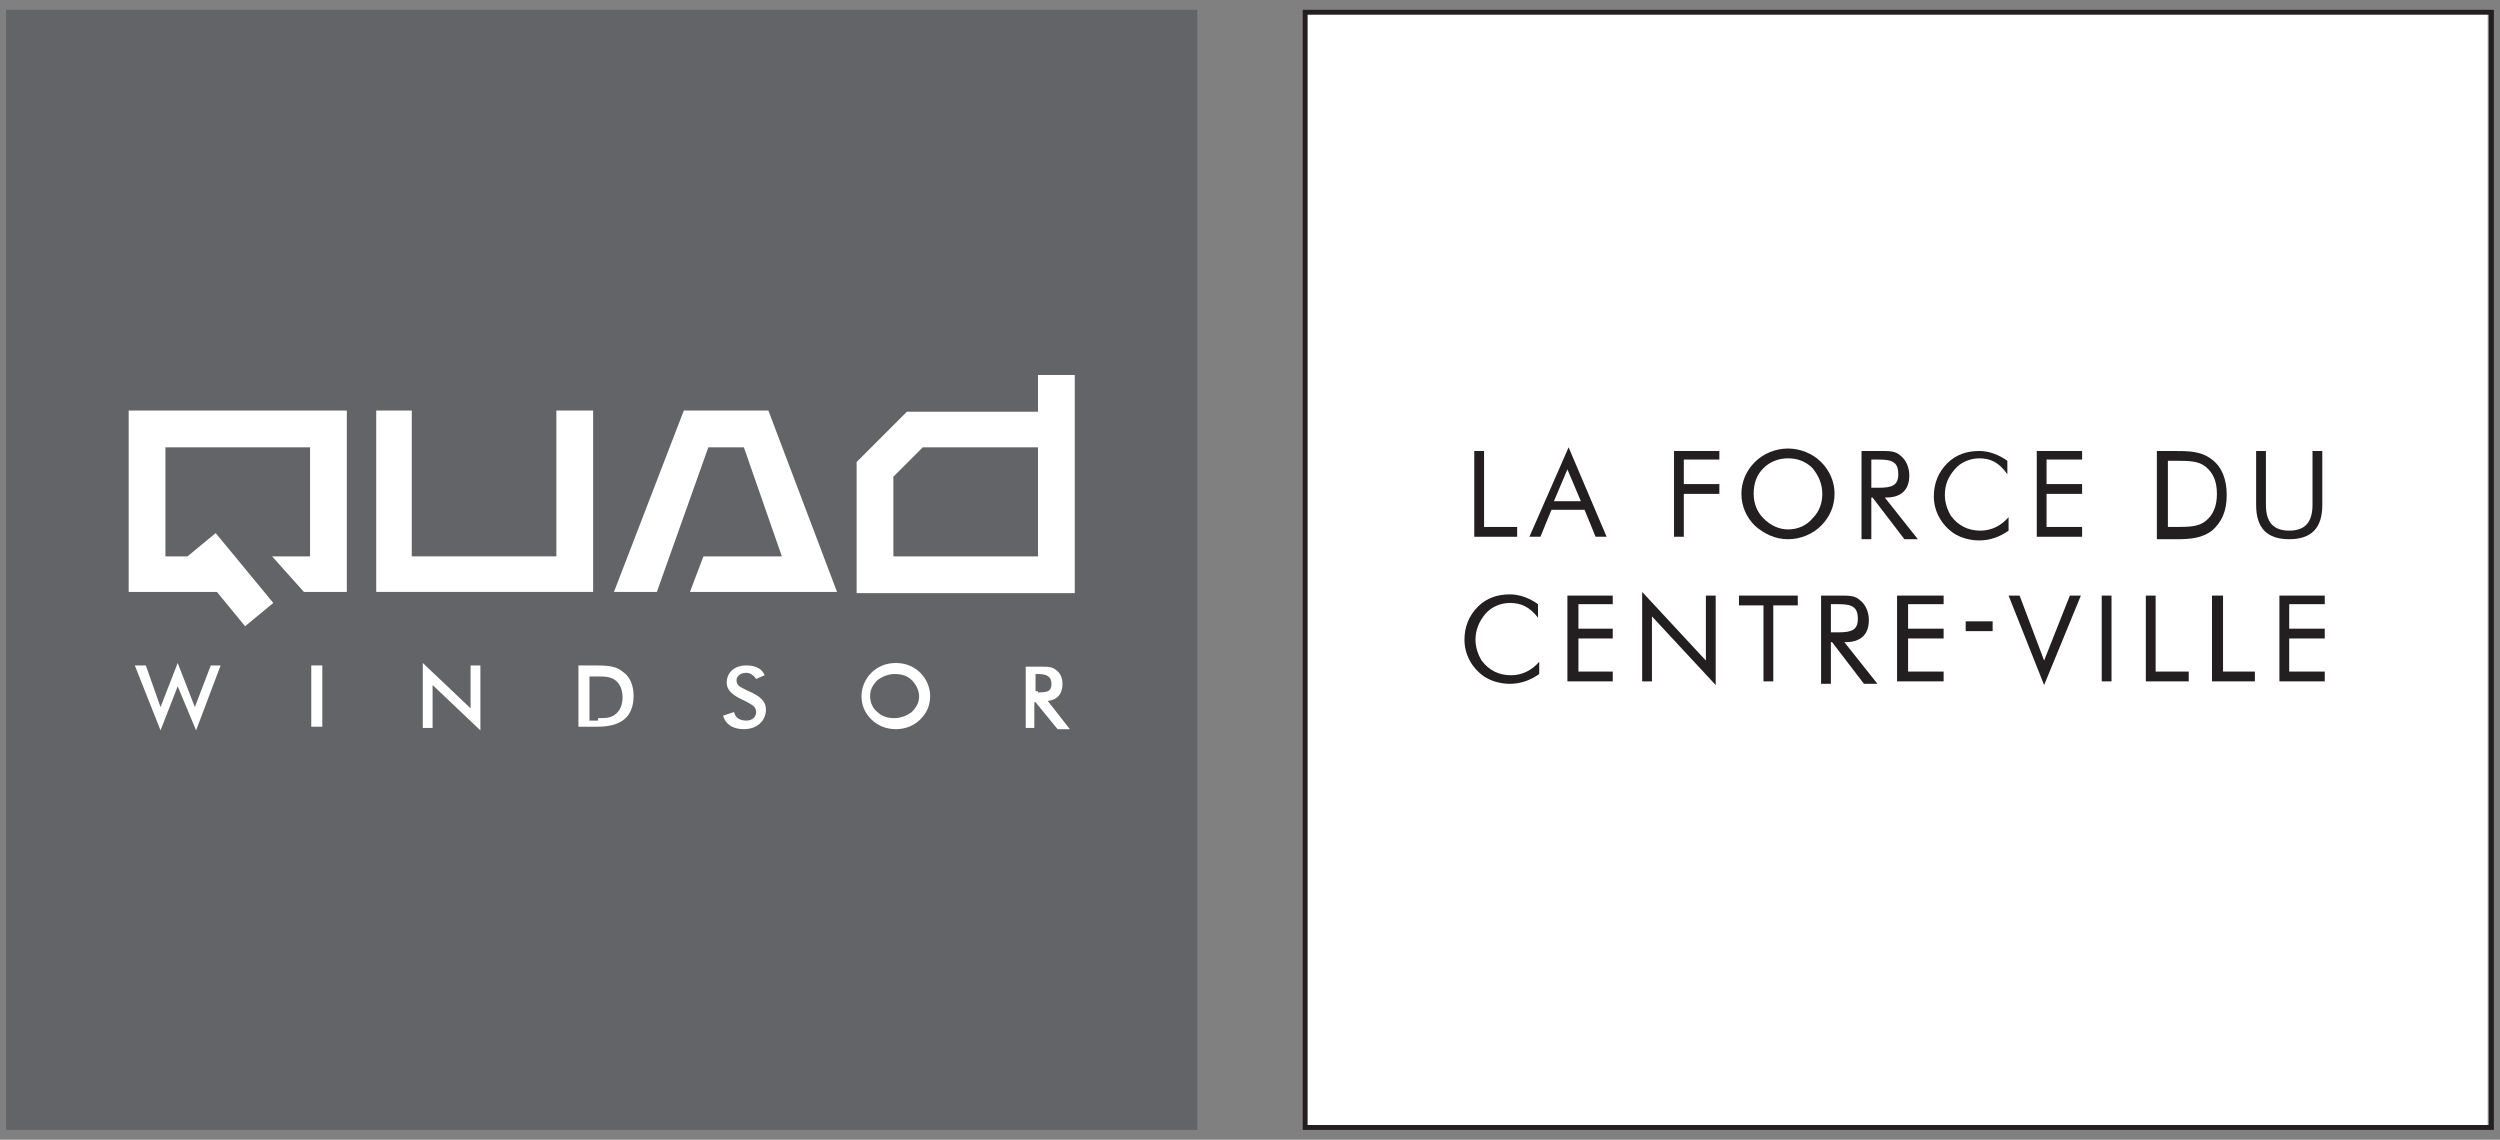 <?xml version="1.0" encoding="utf-8"?>
<!-- Generator: Adobe Illustrator 22.1.0, SVG Export Plug-In . SVG Version: 6.00 Build 0)  -->
<svg version="1.1" id="Layer_1" xmlns="http://www.w3.org/2000/svg" xmlns:xlink="http://www.w3.org/1999/xlink" x="0px" y="0px"
	 viewBox="0 0 204 93" style="enable-background:new 0 0 204 93;" xml:space="preserve">
<rect x="0" y="0" width="204" height="93" fill="#808080" stroke="none"/>
<style type="text/css">
	.st0{fill:#FFFFFF;}
	.st1{fill:#636467;}
	.st2{fill:#231F20;}
</style>
<g>
	<rect x="106.4" y="1.1" class="st0" width="96.6" height="90.8"/>
	<rect x="0.5" y="0.8" class="st1" width="97.2" height="91.4"/>
	<polygon class="st0" points="11.9,54.3 13.1,57.7 14.5,54.1 15.9,57.7 17.2,54.3 18,54.3 16,59.6 14.5,56 13.1,59.6 11,54.3 	"/>
	<rect x="25.4" y="54.3" class="st0" width="0.9" height="5"/>
	<polygon class="st0" points="34.5,54.1 38.4,57.8 38.4,54.3 39.2,54.3 39.2,59.6 35.3,55.9 35.3,59.4 34.5,59.4 	"/>
	<path class="st0" d="M47.2,54.3h1.2c1,0,1.8,0,2.4,0.5c0.6,0.4,0.9,1.1,0.9,2c0,0.9-0.3,1.6-0.9,2c-0.6,0.4-1.3,0.5-2.2,0.5h-1.4
		V54.3z M48.8,58.6c0.6,0,1,0,1.4-0.3c0.4-0.3,0.6-0.8,0.6-1.4c0-0.6-0.2-1.1-0.6-1.4c-0.4-0.3-0.9-0.3-1.5-0.3h-0.6v3.6H48.8z"/>
	<path class="st0" d="M59.9,58.1c0.1,0.5,0.5,0.7,1,0.7c0.5,0,0.8-0.3,0.8-0.7c0-0.5-0.4-0.6-0.9-0.9c-0.9-0.4-1.5-0.8-1.5-1.5
		c0-0.8,0.6-1.4,1.6-1.4c0.8,0,1.3,0.3,1.5,0.8l-0.7,0.3c-0.2-0.3-0.5-0.5-0.8-0.5c-0.5,0-0.8,0.3-0.8,0.6c0,0.5,0.4,0.6,1,0.9
		c0.9,0.4,1.4,0.8,1.4,1.5c0,0.9-0.7,1.6-1.8,1.6c-0.9,0-1.5-0.4-1.7-1.1L59.9,58.1z"/>
	<path class="st0" d="M75.1,58.7c-0.5,0.5-1.2,0.8-2,0.8s-1.5-0.3-2-0.8c-0.5-0.5-0.8-1.1-0.8-1.9c0-0.7,0.3-1.4,0.8-1.9
		c0.5-0.5,1.2-0.8,2-0.8c0.8,0,1.5,0.3,2,0.8c0.5,0.5,0.8,1.2,0.8,1.9C75.9,57.6,75.6,58.2,75.1,58.7 M74.4,55.5
		c-0.4-0.4-0.9-0.5-1.4-0.5c-0.5,0-1,0.2-1.4,0.5c-0.4,0.4-0.6,0.8-0.6,1.3c0,0.5,0.2,1,0.6,1.3c0.4,0.4,0.9,0.5,1.4,0.5
		c0.5,0,1-0.2,1.4-0.5c0.4-0.4,0.6-0.8,0.6-1.3C75,56.4,74.8,55.9,74.4,55.5"/>
	<path class="st0" d="M84.5,59.4h-0.8v-5h1.2c0.6,0,1,0,1.3,0.3c0.3,0.2,0.5,0.6,0.5,1.1c0,0.8-0.4,1.3-1.2,1.4l1.8,2.3h-1l-1.8-2.2
		h-0.1V59.4z M84.7,56.5c0.8,0,1.1-0.1,1.1-0.7c0-0.6-0.4-0.8-1.1-0.8h-0.2v1.4H84.7z"/>
	<polygon class="st0" points="48.4,48.3 30.7,48.3 30.7,33.5 33.6,33.5 33.6,45.4 45.4,45.4 45.4,33.5 48.4,33.5 	"/>
	<path class="st0" d="M84.7,30.6v3H74l-4.1,4.1v10.7h17.8V30.6H84.7z M84.7,45.4H72.9v-6.5l2.4-2.4h9.4V45.4z"/>
	<polygon class="st0" points="62.7,33.5 55.8,33.5 50.1,48.3 53.6,48.3 57.8,36.5 60.7,36.5 63.8,45.4 57.4,45.4 56.3,48.3 
		68.3,48.3 	"/>
	<polygon class="st0" points="10.5,33.5 10.5,48.3 17.7,48.3 20,51.1 22.3,49.2 17.6,43.5 15.3,45.4 13.5,45.4 13.5,36.5 25.3,36.5 
		25.3,45.4 22.2,45.4 24.8,48.3 28.3,48.3 28.3,33.5 	"/>
	<path class="st2" d="M203.1,91.8h-96.4V1.2h96.4V91.8z M203.5,0.8h-97.2v91.4h97.2V0.8z"/>
	<polygon class="st2" points="120.3,36.8 121.1,36.8 121.1,43 123.8,43 123.8,43.8 120.3,43.8 	"/>
	<path class="st2" d="M131.1,43.8h-0.9l-0.9-2.2h-2.7l-0.9,2.2h-0.9l3.2-7.3L131.1,43.8z M126.8,40.9h2.2l-1.1-2.6L126.8,40.9z"/>
	<polygon class="st2" points="136.6,36.8 140.3,36.8 140.3,37.5 137.4,37.5 137.4,39.5 140.3,39.5 140.3,40.3 137.4,40.3 
		137.4,43.8 136.6,43.8 	"/>
	<path class="st2" d="M148.6,42.9c-0.7,0.7-1.7,1.1-2.7,1.1c-1,0-1.9-0.4-2.7-1.1c-0.7-0.7-1.1-1.6-1.1-2.6c0-1,0.4-1.9,1.1-2.6
		c0.7-0.7,1.7-1.1,2.7-1.1c1,0,2,0.4,2.7,1.1c0.7,0.7,1.1,1.6,1.1,2.6C149.7,41.3,149.3,42.2,148.6,42.9 M147.9,42.3
		c0.6-0.6,0.8-1.3,0.8-2c0-0.8-0.3-1.5-0.8-2.1c-0.6-0.6-1.3-0.8-2-0.8c-0.8,0-1.5,0.3-2,0.8c-0.6,0.6-0.8,1.3-0.8,2.1
		c0,0.8,0.3,1.5,0.8,2c0.6,0.6,1.3,0.9,2,0.9C146.7,43.2,147.4,42.9,147.9,42.3"/>
	<path class="st2" d="M151.9,36.8h1.4h0.2c0.7,0,1.2,0,1.6,0.4c0.4,0.3,0.7,0.9,0.7,1.6c0,1.2-0.7,1.8-1.9,1.8h-0.1l2.7,3.4h-1.1
		l-2.6-3.4h-0.1v3.4h-0.8V36.8z M152.7,39.8h0.6c1.1,0,1.6-0.2,1.6-1.1c0-1-0.5-1.2-1.6-1.2h-0.6V39.8z"/>
	<path class="st2" d="M161.5,37.4c-0.7,0-1.5,0.3-2,0.9c-0.5,0.6-0.8,1.2-0.8,2.1c0,0.6,0.2,1.2,0.5,1.7c0.6,0.8,1.4,1.2,2.4,1.2
		c0.9,0,1.7-0.4,2.3-1.1v1.1c-0.7,0.5-1.5,0.8-2.4,0.8c-0.7,0-1.5-0.2-2.1-0.6c-1-0.7-1.6-1.8-1.6-3c0-1.1,0.4-2,1.1-2.7
		c0.7-0.7,1.6-1,2.6-1c0.8,0,1.6,0.3,2.3,0.8v1.1C163.1,37.7,162.4,37.4,161.5,37.4"/>
	<polygon class="st2" points="166.2,36.8 169.9,36.8 169.9,37.5 167,37.5 167,39.5 169.9,39.5 169.9,40.3 167,40.3 167,43 169.9,43 
		169.9,43.8 166.2,43.8 	"/>
	<path class="st2" d="M176,36.8h1.3c1.3,0,2.3,0,3.2,0.7c0.8,0.6,1.2,1.6,1.2,2.9c0,1.3-0.4,2.2-1.2,2.9c-0.8,0.6-1.7,0.7-2.9,0.7
		h-0.3H176V36.8z M177.4,43c1.2,0,2,0,2.6-0.5c0.6-0.5,0.9-1.2,0.9-2.2c0-1-0.3-1.7-0.9-2.2c-0.6-0.5-1.4-0.5-2.6-0.5h-0.5V43H177.4
		z"/>
	<path class="st2" d="M184.9,36.8v4.4c0,1.4,0.6,2.1,1.9,2.1c1.3,0,1.9-0.7,1.9-2.1v-4.4h0.8v4.4c0,1.9-0.9,2.8-2.7,2.8
		c-1.8,0-2.7-0.9-2.7-2.8v-4.4H184.9z"/>
	<path class="st2" d="M123.2,49.2c-0.7,0-1.5,0.3-2,0.9c-0.5,0.6-0.8,1.3-0.8,2.1c0,0.6,0.2,1.2,0.5,1.7c0.6,0.8,1.4,1.2,2.4,1.2
		c0.9,0,1.7-0.4,2.3-1.1V55c-0.7,0.5-1.5,0.8-2.4,0.8c-0.7,0-1.5-0.2-2.1-0.6c-1-0.7-1.6-1.8-1.6-3c0-1.1,0.4-2,1.1-2.7
		c0.7-0.7,1.6-1,2.6-1c0.8,0,1.6,0.3,2.3,0.8v1.1C124.8,49.5,124.1,49.2,123.2,49.2"/>
	<polygon class="st2" points="127.9,48.6 131.6,48.6 131.6,49.3 128.8,49.3 128.8,51.3 131.6,51.3 131.6,52.1 128.8,52.1 
		128.8,54.8 131.6,54.8 131.6,55.6 127.9,55.6 	"/>
	<polygon class="st2" points="134,48.3 139.2,53.9 139.2,48.6 140,48.6 140,55.9 134.8,50.3 134.8,55.6 134,55.6 	"/>
	<polygon class="st2" points="143.9,49.4 141.9,49.4 141.9,48.6 146.7,48.6 146.7,49.4 144.7,49.4 144.7,55.6 143.9,55.6 	"/>
	<path class="st2" d="M148.6,48.6h1.4h0.2c0.7,0,1.2,0,1.6,0.4c0.4,0.3,0.7,0.9,0.7,1.6c0,1.2-0.7,1.8-1.9,1.8h-0.1l2.7,3.4h-1.1
		l-2.6-3.4h-0.1v3.4h-0.8V48.6z M149.4,51.6h0.6c1.1,0,1.6-0.2,1.6-1.1c0-1-0.5-1.2-1.6-1.2h-0.6V51.6z"/>
	<polygon class="st2" points="154.8,48.6 158.6,48.6 158.6,49.3 155.7,49.3 155.7,51.3 158.6,51.3 158.6,52.1 155.7,52.1 
		155.7,54.8 158.6,54.8 158.6,55.6 154.8,55.6 	"/>
	<polygon class="st2" points="163.9,48.6 164.8,48.6 166.8,53.9 168.9,48.6 169.8,48.6 166.8,55.9 	"/>
	<rect x="171.5" y="48.6" class="st2" width="0.8" height="7"/>
	<polygon class="st2" points="175.1,48.6 175.9,48.6 175.9,54.8 178.6,54.8 178.6,55.6 175.1,55.6 	"/>
	<polygon class="st2" points="180.5,48.6 181.4,48.6 181.4,54.8 184,54.8 184,55.6 180.5,55.6 	"/>
	<polygon class="st2" points="186,48.6 189.7,48.6 189.7,49.3 186.8,49.3 186.8,51.3 189.7,51.3 189.7,52.1 186.8,52.1 186.8,54.8 
		189.7,54.8 189.7,55.6 186,55.6 	"/>
	<rect x="160.4" y="50.7" class="st2" width="2.2" height="0.8"/>
</g>
<g>
</g>
<g>
</g>
<g>
</g>
<g>
</g>
<g>
</g>
<g>
</g>
</svg>
